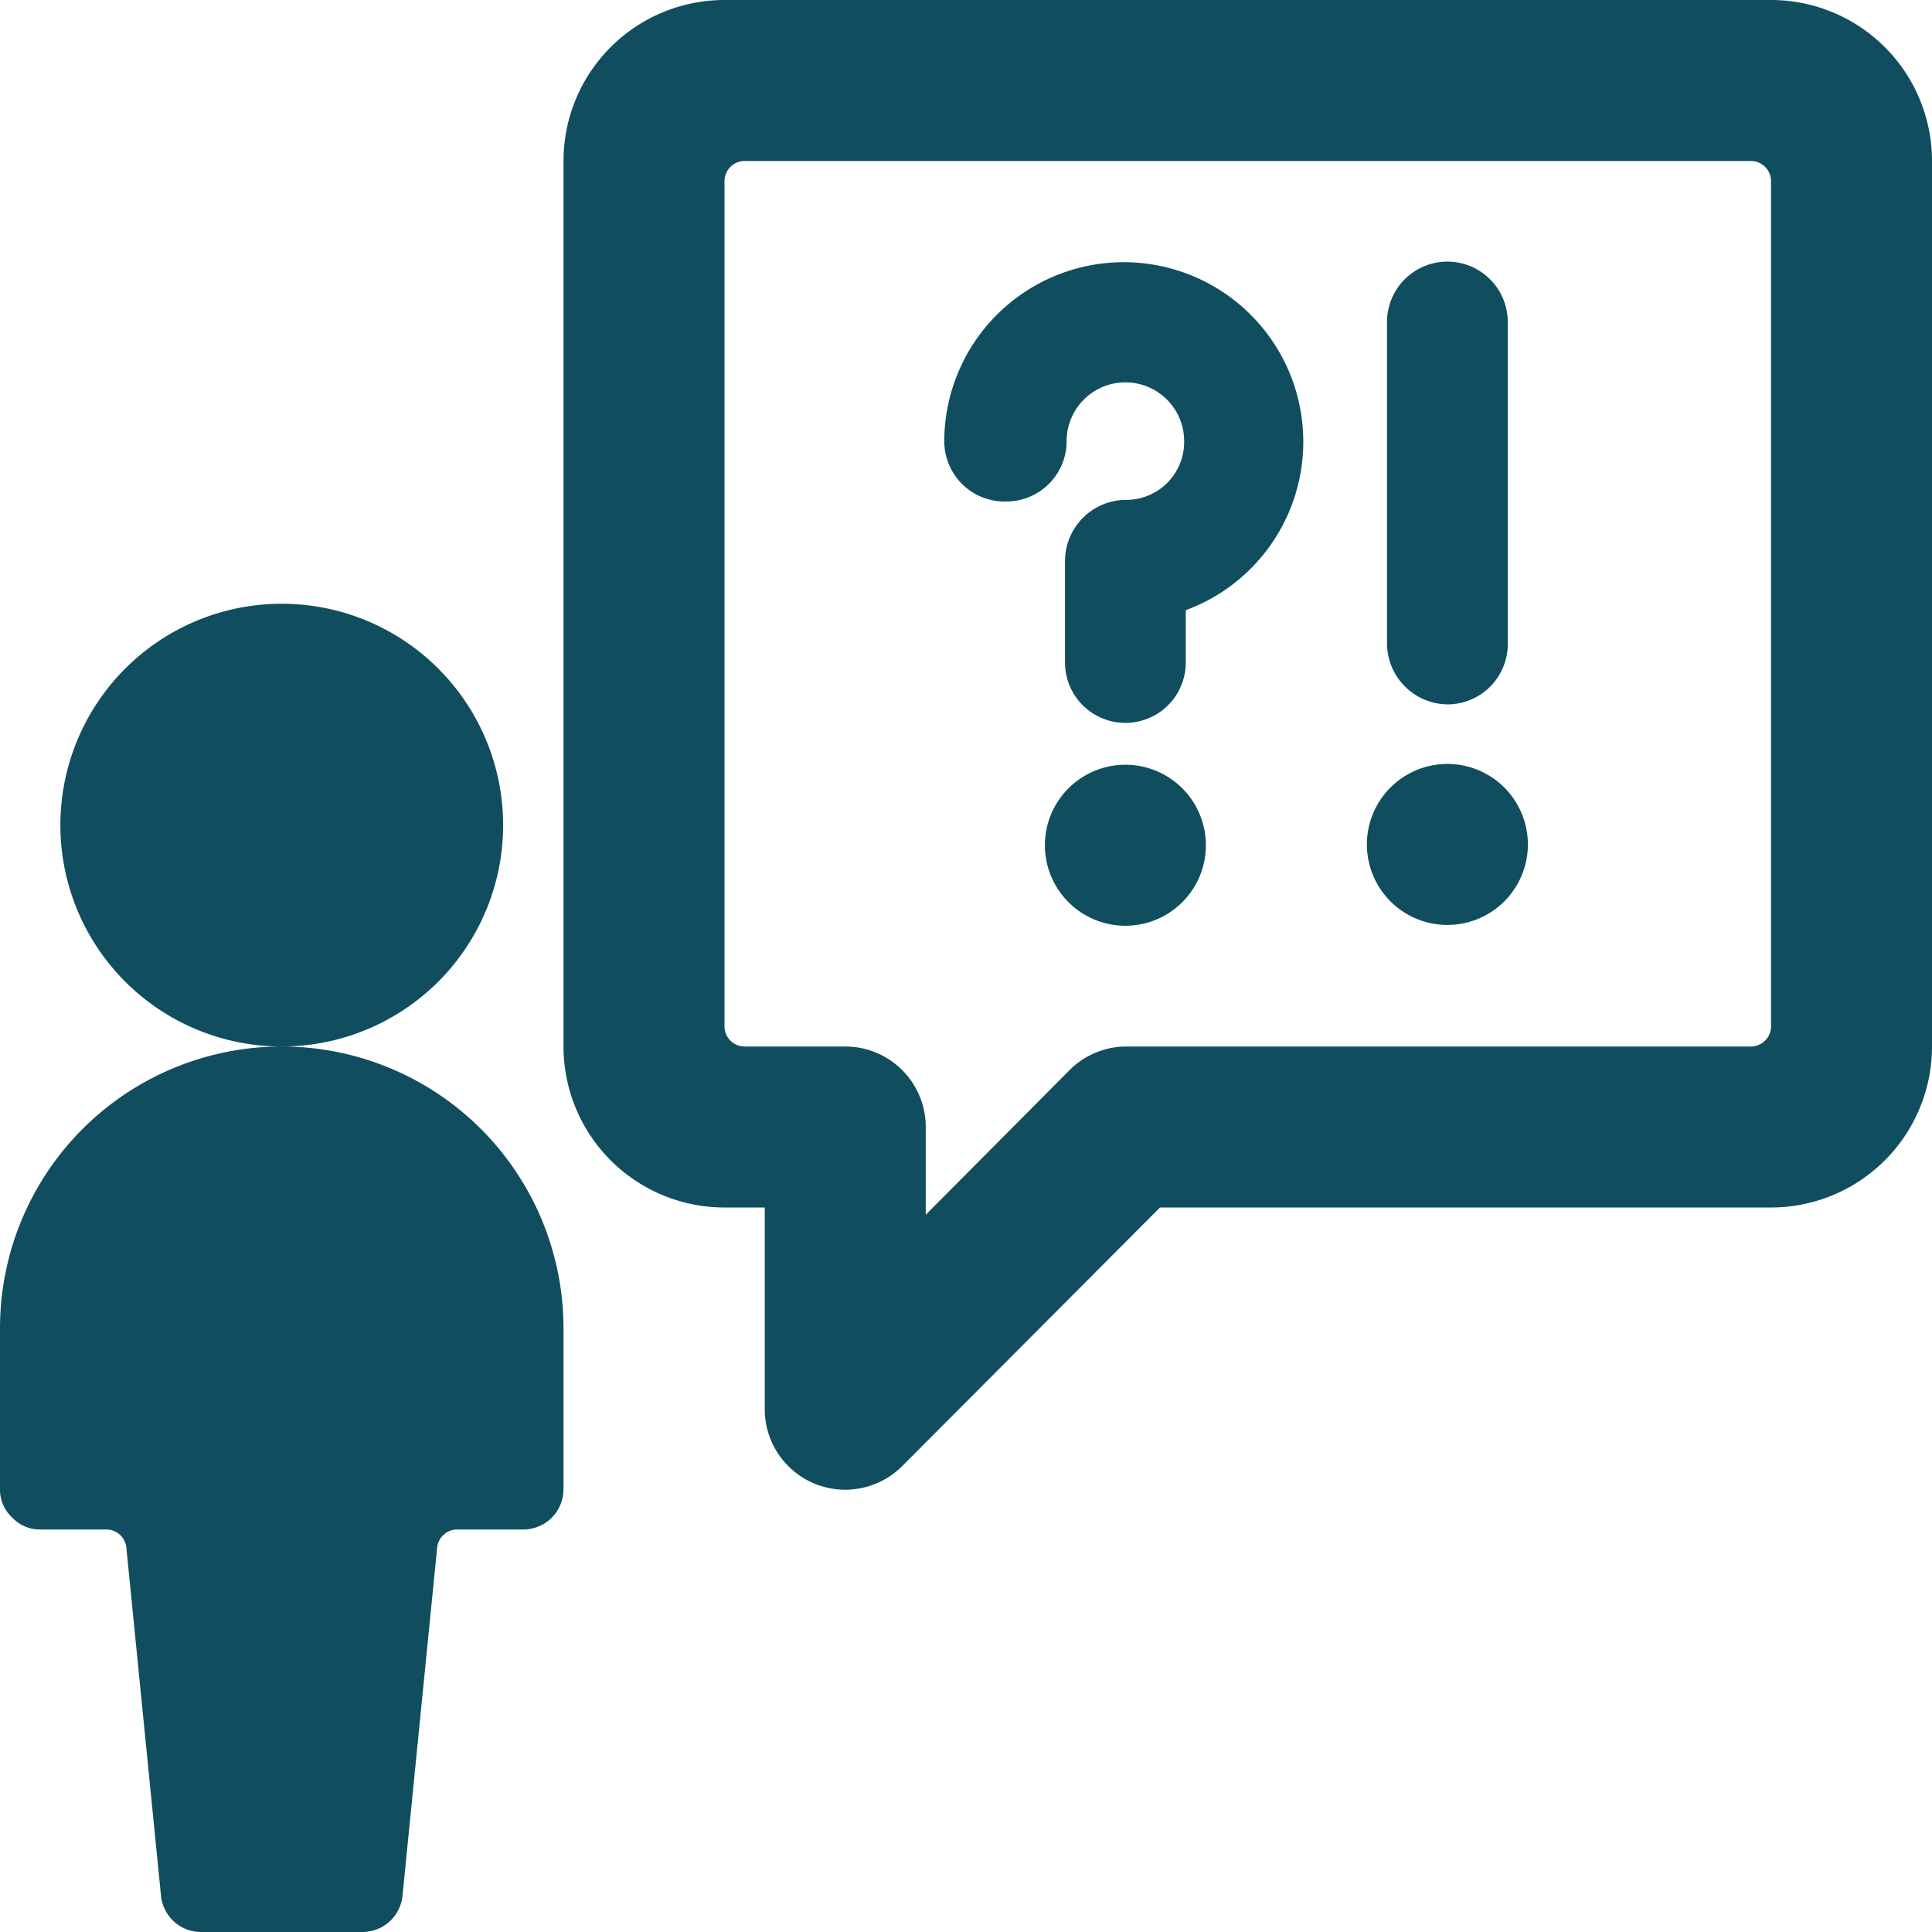 <svg xmlns="http://www.w3.org/2000/svg" viewBox="0 0 60 60" id="Messages-People-User-Question-Exclamation--Streamline-Ultimate" height="60" width="60"><desc>    Messages People User Question Exclamation Streamline Icon: https://streamlinehq.com  </desc><g><path d="M32.45 26.25a2.5 2.5 0 1 0 5 0 2.5 2.5 0 1 0 -5 0" fill="#104e5f" stroke-width="2.5"></path><path d="M31.25 15.575a1.875 1.875 0 0 0 1.875 -1.875 1.825 1.825 0 0 1 3.65 0 1.8 1.8 0 0 1 -1.825 1.825 1.9 1.9 0 0 0 -1.875 1.875v3.175a1.875 1.875 0 0 0 3.75 0v-1.625a5.575 5.575 0 1 0 -7.5 -5.25 1.875 1.875 0 0 0 1.925 1.875Z" fill="#104e5f" stroke-width="2.5"></path><path d="M45 21.875a1.875 1.875 0 0 0 1.825 -1.875V10a1.875 1.875 0 0 0 -3.75 0v10a1.9 1.9 0 0 0 1.925 1.875Z" fill="#104e5f" stroke-width="2.5"></path><path d="M42.45 26.225a2.5 2.5 0 1 0 5 0 2.5 2.5 0 1 0 -5 0" fill="#104e5f" stroke-width="2.5"></path><path d="M55 0H22.5a5 5 0 0 0 -5 5v27.5a5 5 0 0 0 5 5h1.25v6.25a2.5 2.5 0 0 0 4.275 1.775l8 -8.025H55a5 5 0 0 0 5 -5V5a5 5 0 0 0 -5 -5Zm0 31.875a0.625 0.625 0 0 1 -0.625 0.625H35a2.5 2.5 0 0 0 -1.775 0.725l-4.475 4.5V35a2.5 2.5 0 0 0 -2.5 -2.5H23.125a0.625 0.625 0 0 1 -0.625 -0.625V5.625A0.625 0.625 0 0 1 23.125 5h31.25a0.625 0.625 0 0 1 0.625 0.625Z" fill="#104e5f" stroke-width="2.5"></path><path d="M8.75 32.5a6.875 6.875 0 1 0 -6.875 -6.875A6.875 6.875 0 0 0 8.75 32.5 8.75 8.75 0 0 0 0 41.25v5a1.175 1.175 0 0 0 0.375 0.875 1.175 1.175 0 0 0 0.875 0.375h2.05a0.625 0.625 0 0 1 0.625 0.575L5 58.875a1.25 1.25 0 0 0 1.25 1.125h5a1.25 1.25 0 0 0 1.25 -1.125l1.075 -10.8a0.625 0.625 0 0 1 0.625 -0.575h2.05a1.25 1.25 0 0 0 1.25 -1.25v-5A8.75 8.75 0 0 0 8.75 32.5Z" fill="#104e5f" stroke-width="2.5"></path></g></svg>